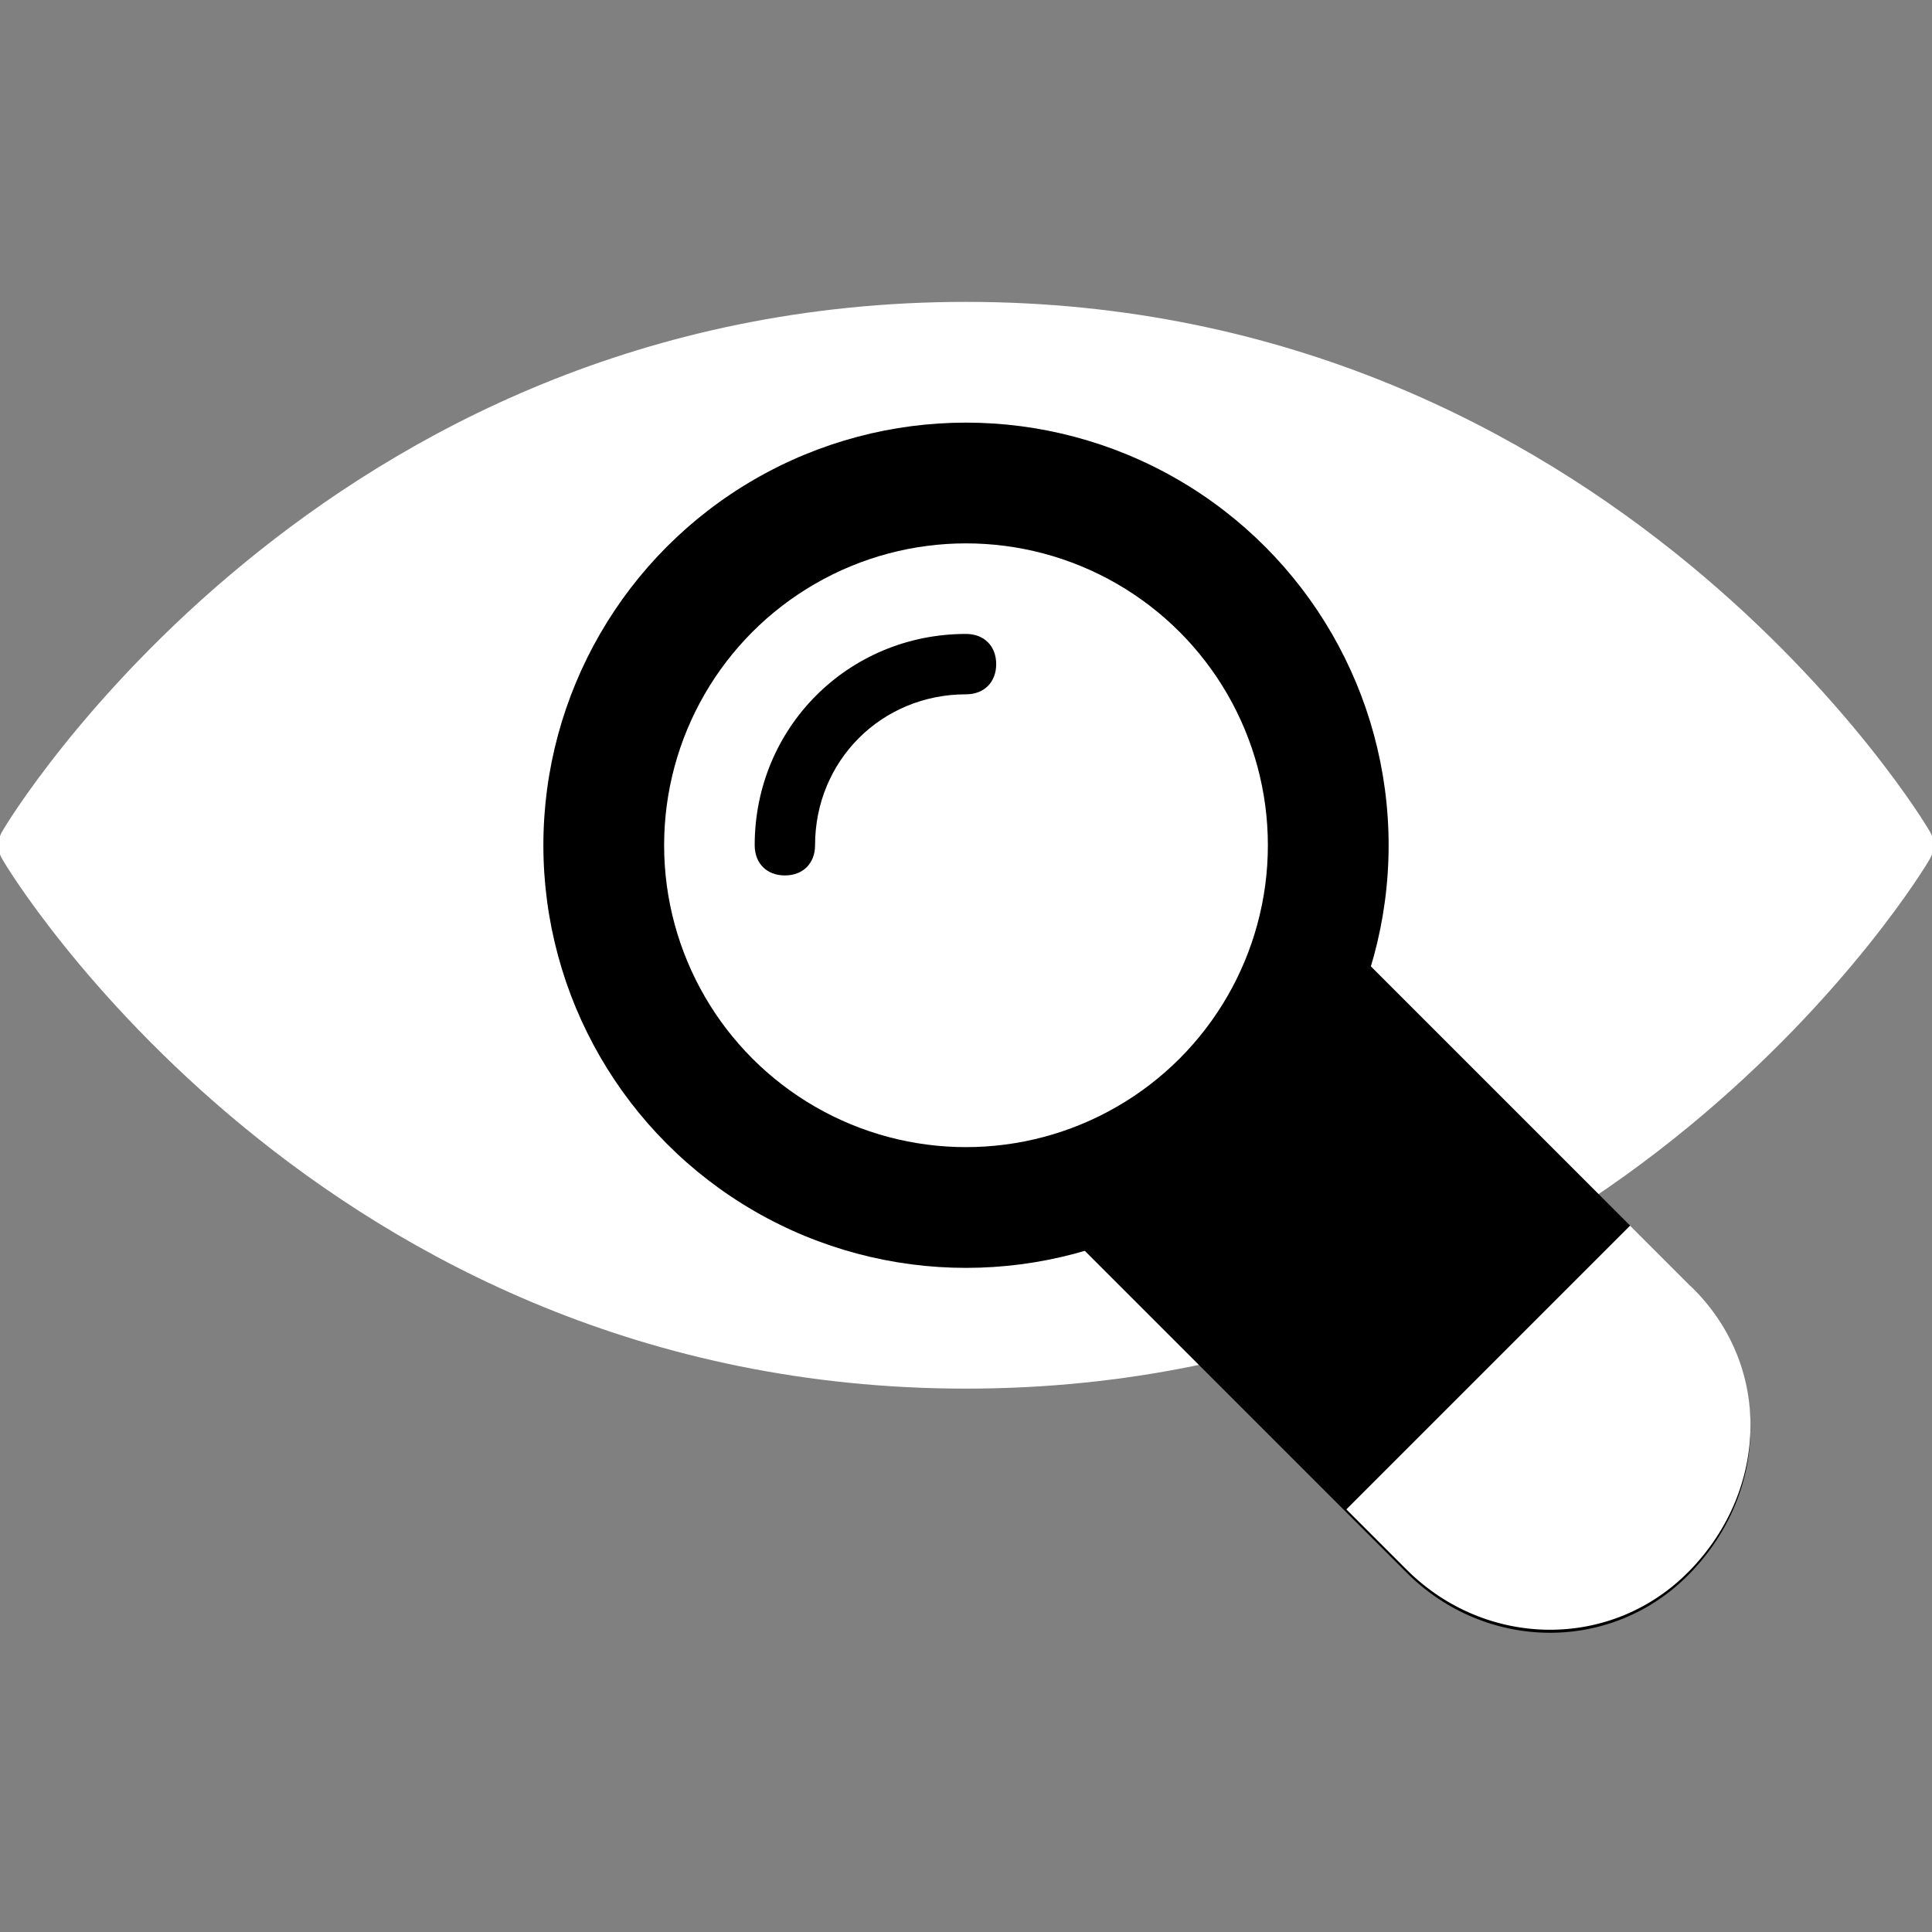 <?xml version="1.0" encoding="UTF-8"?>
<svg id="Layer_1" xmlns="http://www.w3.org/2000/svg" version="1.1" viewBox="0 0 64 64">
  <rect x="0" y="0" width="64" height="64" fill="#808080" stroke="none"/>
  <!-- Generator: Adobe Illustrator 29.5.1, SVG Export Plug-In . SVG Version: 2.1.0 Build 141)  -->
  <defs>
    <style>
      .st0 {
        fill: #fff;
      }
    </style>
  </defs>
  <path class="st0" d="M63.9,27.5c-.1-.2-10.5-17.5-31.9-17.5S.2,27.3.1,27.5c-.2.3-.2.7,0,1,.1.2,10.5,17.5,31.9,17.5s31.8-17.3,31.9-17.5c.2-.3.2-.7,0-1Z"/>
  <path d="M56,42.6l-11.1-11.1c-.4-.4-1-.4-1.4,0-.1.1-.2.2-.2.4-1.2,3.5-3.9,6.2-7.4,7.4-.5.2-.8.8-.6,1.3,0,.1.1.3.2.4l11.1,11.1c2.6,2.6,6.8,2.7,9.4,0s2.7-6.8,0-9.4c0,0,0,0,0,0Z"/>
  <path class="st0" d="M56,42.6l-2-2-9.4,9.4,2,2c2.6,2.6,6.8,2.7,9.4,0s2.7-6.8,0-9.4c0,0,0,0,0,0Z"/>
  <circle cx="32" cy="28" r="14"/>
  <circle class="st0" cx="32" cy="28" r="10"/>
  <path d="M26,29c-.6,0-1-.4-1-1,0-3.9,3.1-7,7-7,.6,0,1,.4,1,1s-.4,1-1,1c-2.8,0-5,2.2-5,5,0,.6-.4,1-1,1Z"/>
</svg>